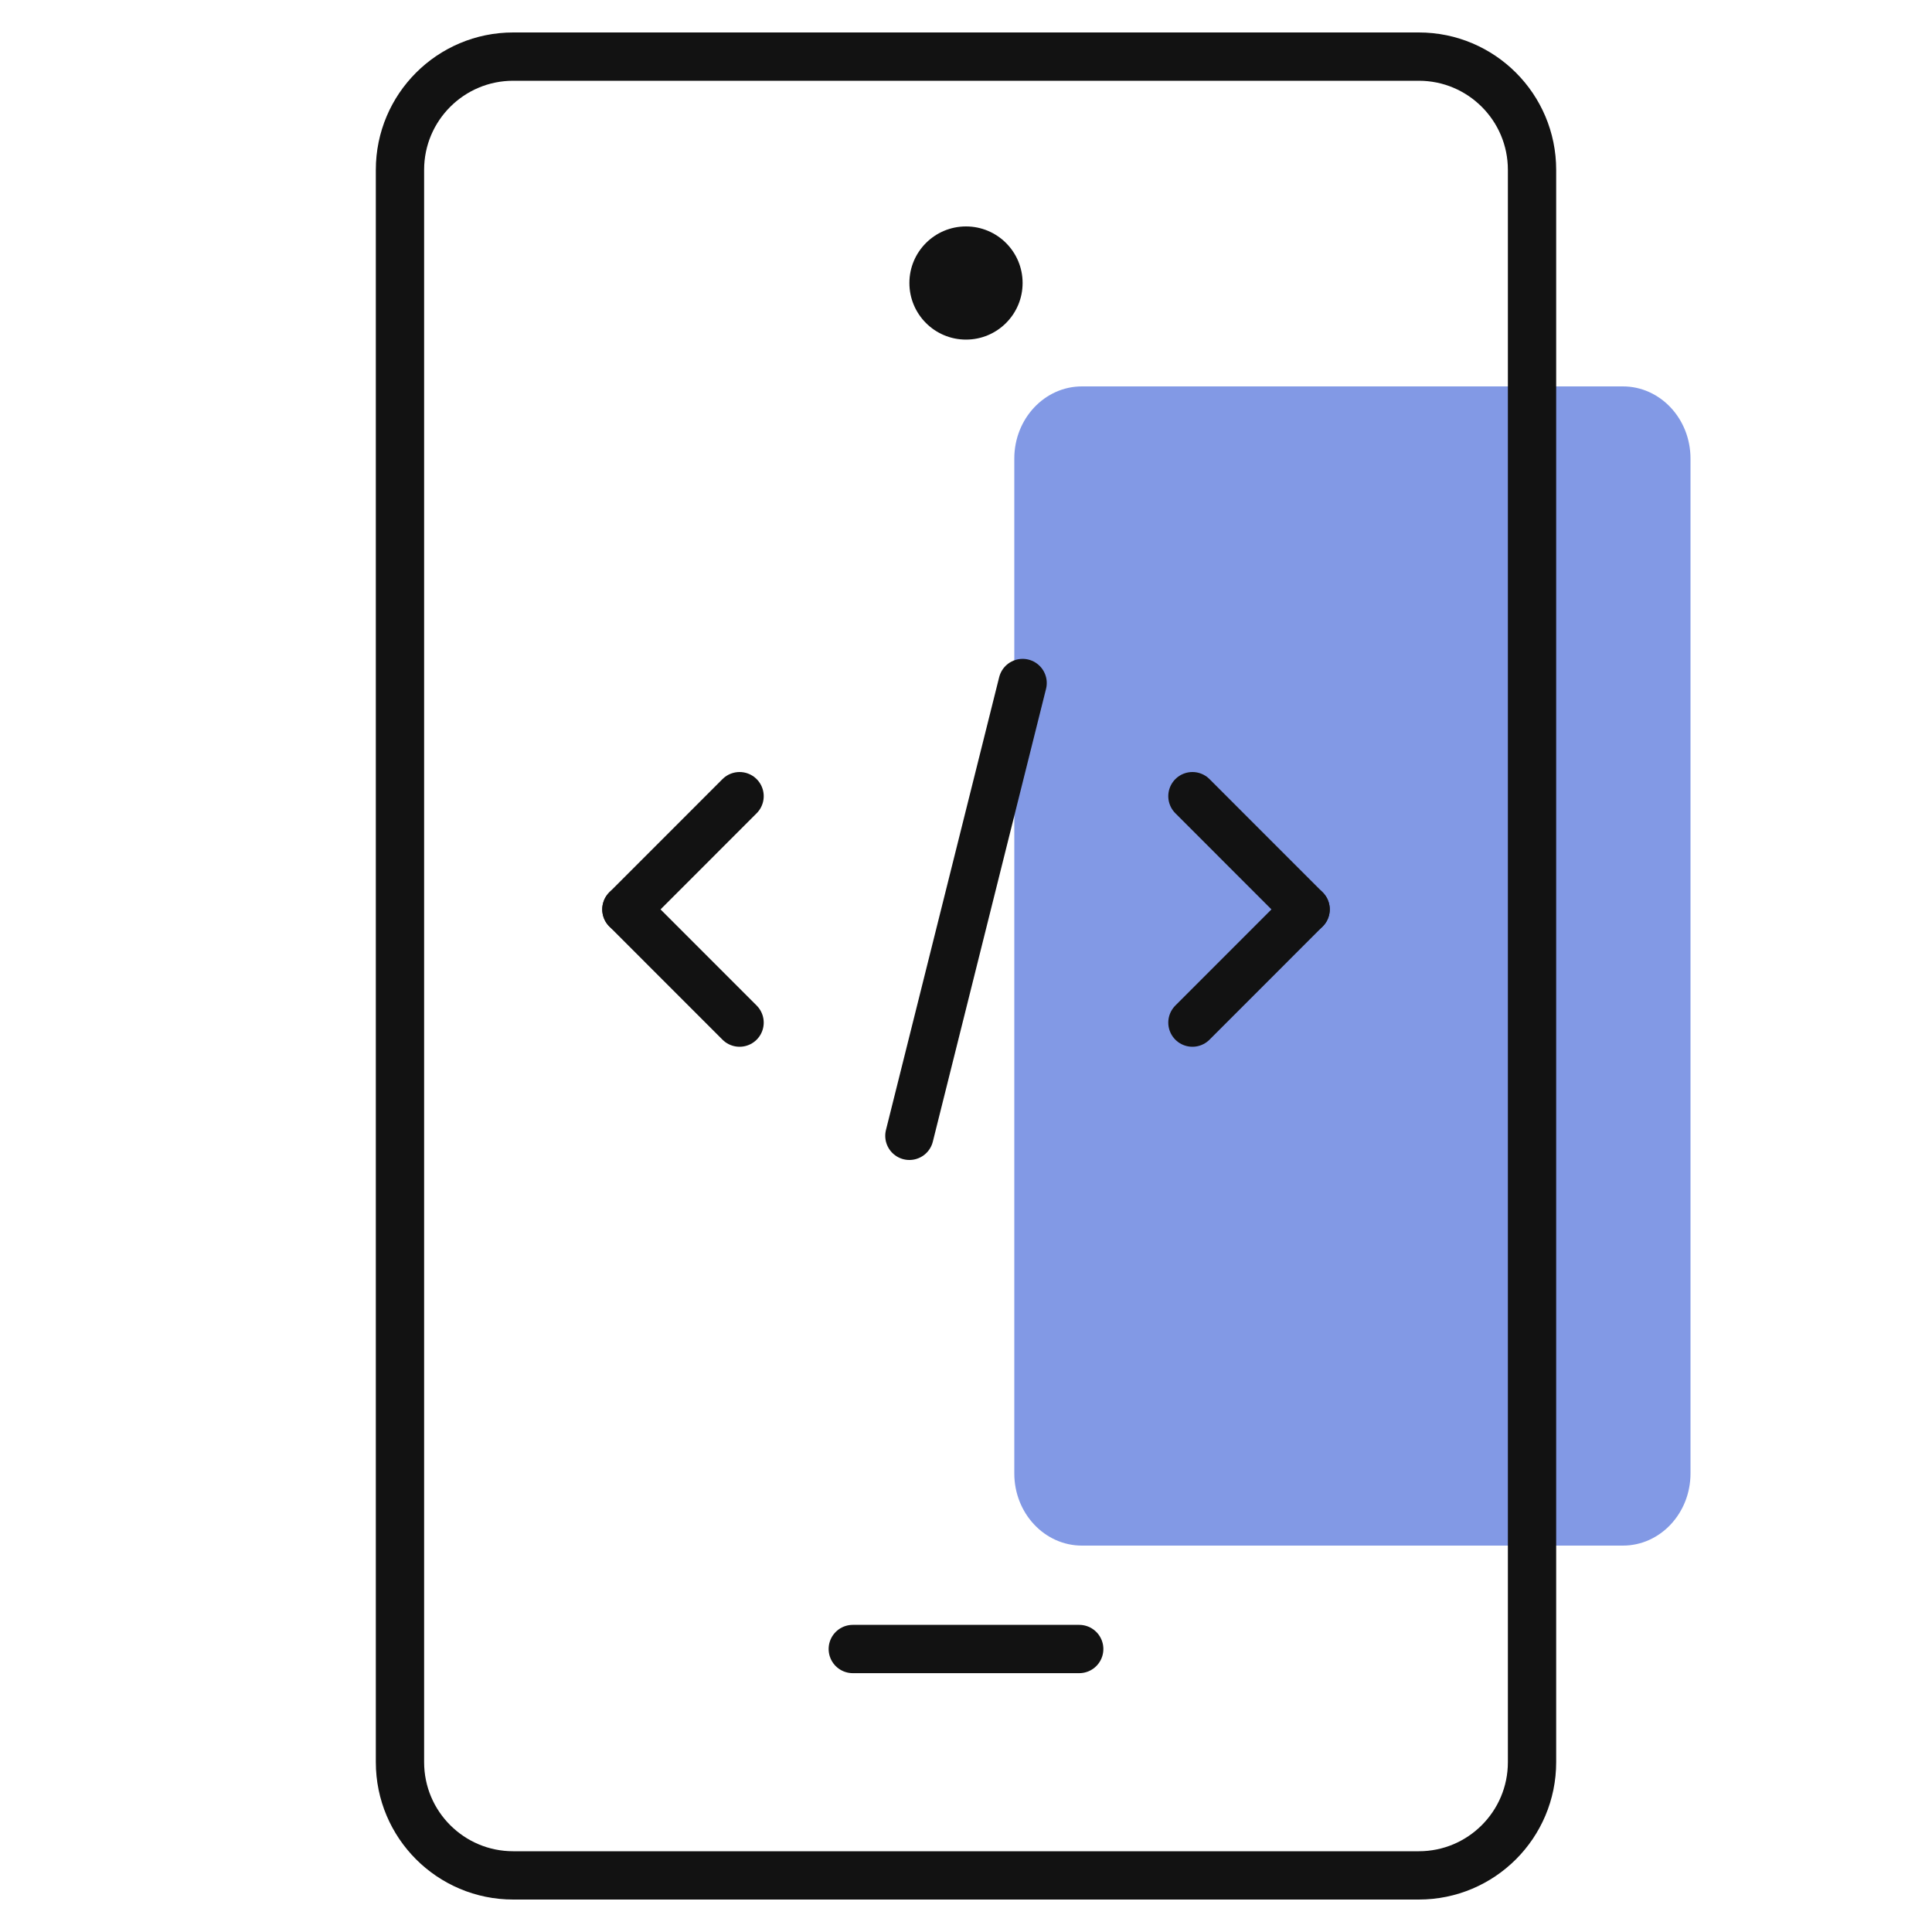 <svg width="40" height="40" viewBox="0 0 40 40" fill="none" xmlns="http://www.w3.org/2000/svg">
<g id="development 1">
<g id="g3192">
<path id="path3224" opacity="0.6" d="M35 30.506C35 31.331 34.373 32 33.6 32H22.4C21.627 32 21 31.331 21 30.506V9.494C21 8.669 21.627 8 22.4 8H33.6C34.373 8 35 8.669 35 9.494V30.506Z" fill="#2F55D4"/>
<g id="g3194">
<path id="path3196" d="M15.312 16.484L12.969 18.828" stroke="#121212" stroke-miterlimit="10" stroke-linecap="round" stroke-linejoin="round"/>
</g>
<g id="g3198">
<path id="path3200" d="M12.969 18.828L15.312 21.172" stroke="#121212" stroke-miterlimit="10" stroke-linecap="round" stroke-linejoin="round"/>
</g>
<g id="g3202">
<path id="path3204" d="M24.688 16.484L27.031 18.828" stroke="#121212" stroke-miterlimit="10" stroke-linecap="round" stroke-linejoin="round"/>
</g>
<g id="g3206">
<path id="path3208" d="M27.031 18.828L24.688 21.172" stroke="#121212" stroke-miterlimit="10" stroke-linecap="round" stroke-linejoin="round"/>
</g>
<g id="g3210">
<path id="path3212" d="M21.172 14.141L18.828 23.516" stroke="#121212" stroke-miterlimit="10" stroke-linecap="round" stroke-linejoin="round"/>
</g>
<g id="g3214">
<g id="Clip path group">
<mask id="mask0_5132_4670" style="mask-type:luminance" maskUnits="userSpaceOnUse" x="0" y="0" width="40" height="40">
<g id="clipPath3220">
<path id="path3218" d="M0 3.8147e-06H40V40H0V3.8147e-06Z" fill="white"/>
</g>
</mask>
<g mask="url(#mask0_5132_4670)">
<g id="g3216">
<g id="g3222">
<path id="path3224_2" d="M31.719 36.484C31.719 37.779 30.669 38.828 29.375 38.828H10.625C9.331 38.828 8.281 37.779 8.281 36.484V3.516C8.281 2.221 9.331 1.172 10.625 1.172H29.375C30.669 1.172 31.719 2.221 31.719 3.516V36.484Z" stroke="#121212" stroke-miterlimit="10" stroke-linecap="round" stroke-linejoin="round"/>
</g>
<g id="g3226">
<path id="path3228" d="M17.656 34.141H22.344" stroke="#121212" stroke-miterlimit="10" stroke-linecap="round" stroke-linejoin="round"/>
</g>
<g id="g3230">
<path id="path3232" d="M21.172 5.859C21.172 6.507 20.647 7.031 20 7.031C19.353 7.031 18.828 6.507 18.828 5.859C18.828 5.212 19.353 4.688 20 4.688C20.647 4.688 21.172 5.212 21.172 5.859Z" fill="#121212"/>
</g>
</g>
</g>
</g>
</g>
</g>
</g>
</svg>
